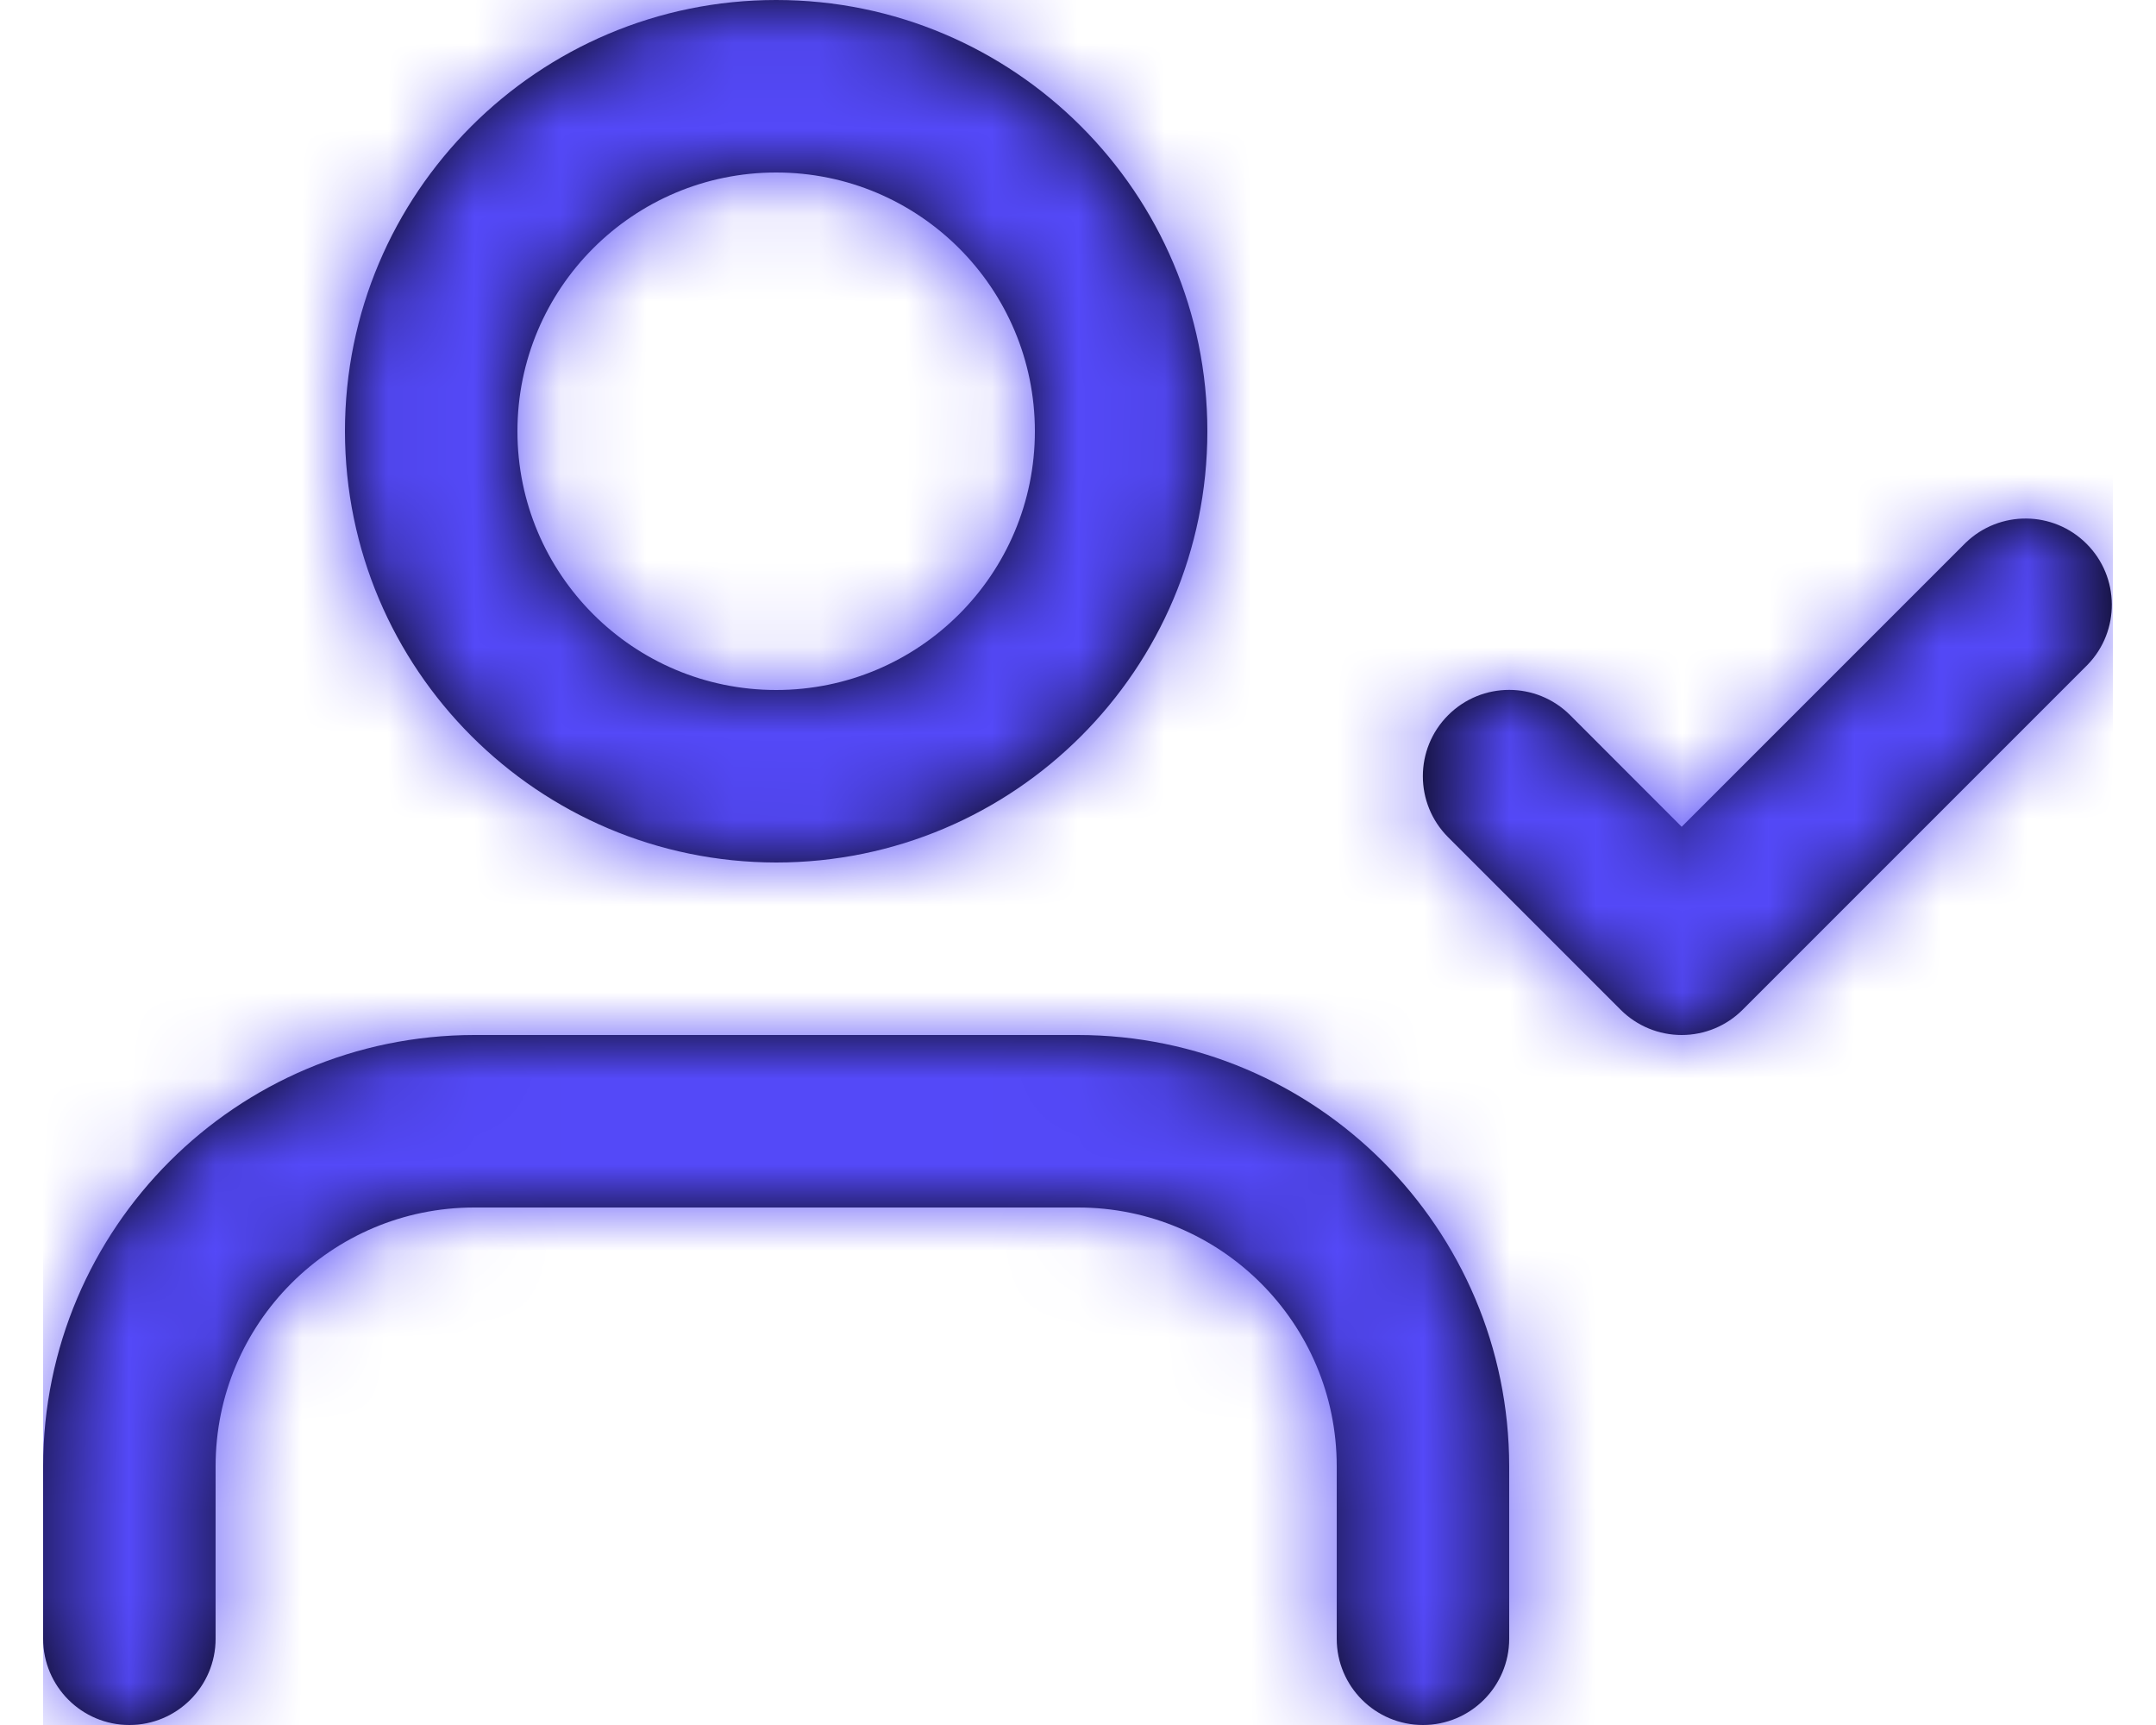<svg width="25" height="20" viewBox="0 0 25 20" fill="none" xmlns="http://www.w3.org/2000/svg">
<path fill-rule="evenodd" clip-rule="evenodd" d="M4 5C4 2.239 6.239 0 9 0C11.761 0 14 2.239 14 5C14 7.761 11.761 10 9 10C6.24 9.997 4.003 7.76 4 5ZM16.792 9.707L18.792 11.707C18.98 11.895 19.234 12 19.5 12C19.765 12 20.019 11.895 20.207 11.707L24.207 7.707C24.586 7.315 24.581 6.691 24.195 6.305C23.809 5.919 23.185 5.914 22.793 6.293L19.5 9.586L18.207 8.292C17.816 7.901 17.183 7.901 16.792 8.292C16.401 8.683 16.401 9.316 16.792 9.707ZM15.5 17V19C15.5 19.552 15.948 20 16.5 20C17.052 20 17.5 19.552 17.5 19V17C17.497 14.24 15.26 12.003 12.5 12H5.5C2.74 12.003 0.503 14.24 0.5 17V19C0.5 19.552 0.948 20 1.5 20C2.052 20 2.5 19.552 2.5 19V17C2.5 15.343 3.843 14 5.5 14H12.5C14.157 14 15.5 15.343 15.5 17ZM9 8C7.343 8 6 6.657 6 5C6 3.343 7.343 2 9 2C10.657 2 12 3.343 12 5C12 6.657 10.657 8 9 8Z" fill="black"/>
<mask id="mask0_3_2402" style="mask-type:luminance" maskUnits="userSpaceOnUse" x="0" y="0" width="25" height="20">
<path fill-rule="evenodd" clip-rule="evenodd" d="M15.5 19V17C15.5 15.343 14.157 14 12.5 14H5.5C3.843 14 2.5 15.343 2.5 17V19C2.5 19.552 2.052 20 1.5 20C0.948 20 0.5 19.552 0.5 19V17C0.503 14.24 2.74 12.003 5.5 12H12.5C15.26 12.003 17.497 14.24 17.5 17V19C17.5 19.552 17.052 20 16.5 20C15.948 20 15.5 19.552 15.5 19ZM18.792 11.707L16.792 9.707C16.401 9.316 16.401 8.683 16.792 8.292C17.183 7.901 17.816 7.901 18.207 8.292L19.5 9.586L22.793 6.293C23.185 5.914 23.809 5.919 24.195 6.305C24.581 6.691 24.586 7.315 24.207 7.707L20.207 11.707C20.019 11.895 19.765 12 19.5 12C19.234 12 18.98 11.895 18.792 11.707ZM4 5C4 2.239 6.239 0 9 0C11.761 0 14 2.239 14 5C14 7.761 11.761 10 9 10C6.24 9.997 4.003 7.76 4 5ZM6 5C6 6.657 7.343 8 9 8C10.657 8 12 6.657 12 5C12 3.343 10.657 2 9 2C7.343 2 6 3.343 6 5Z" fill="white"/>
</mask>
<g mask="url(#mask0_3_2402)">
<rect x="0.5" y="-2" width="24" height="24" fill="#5449F8"/>
</g>
</svg>
